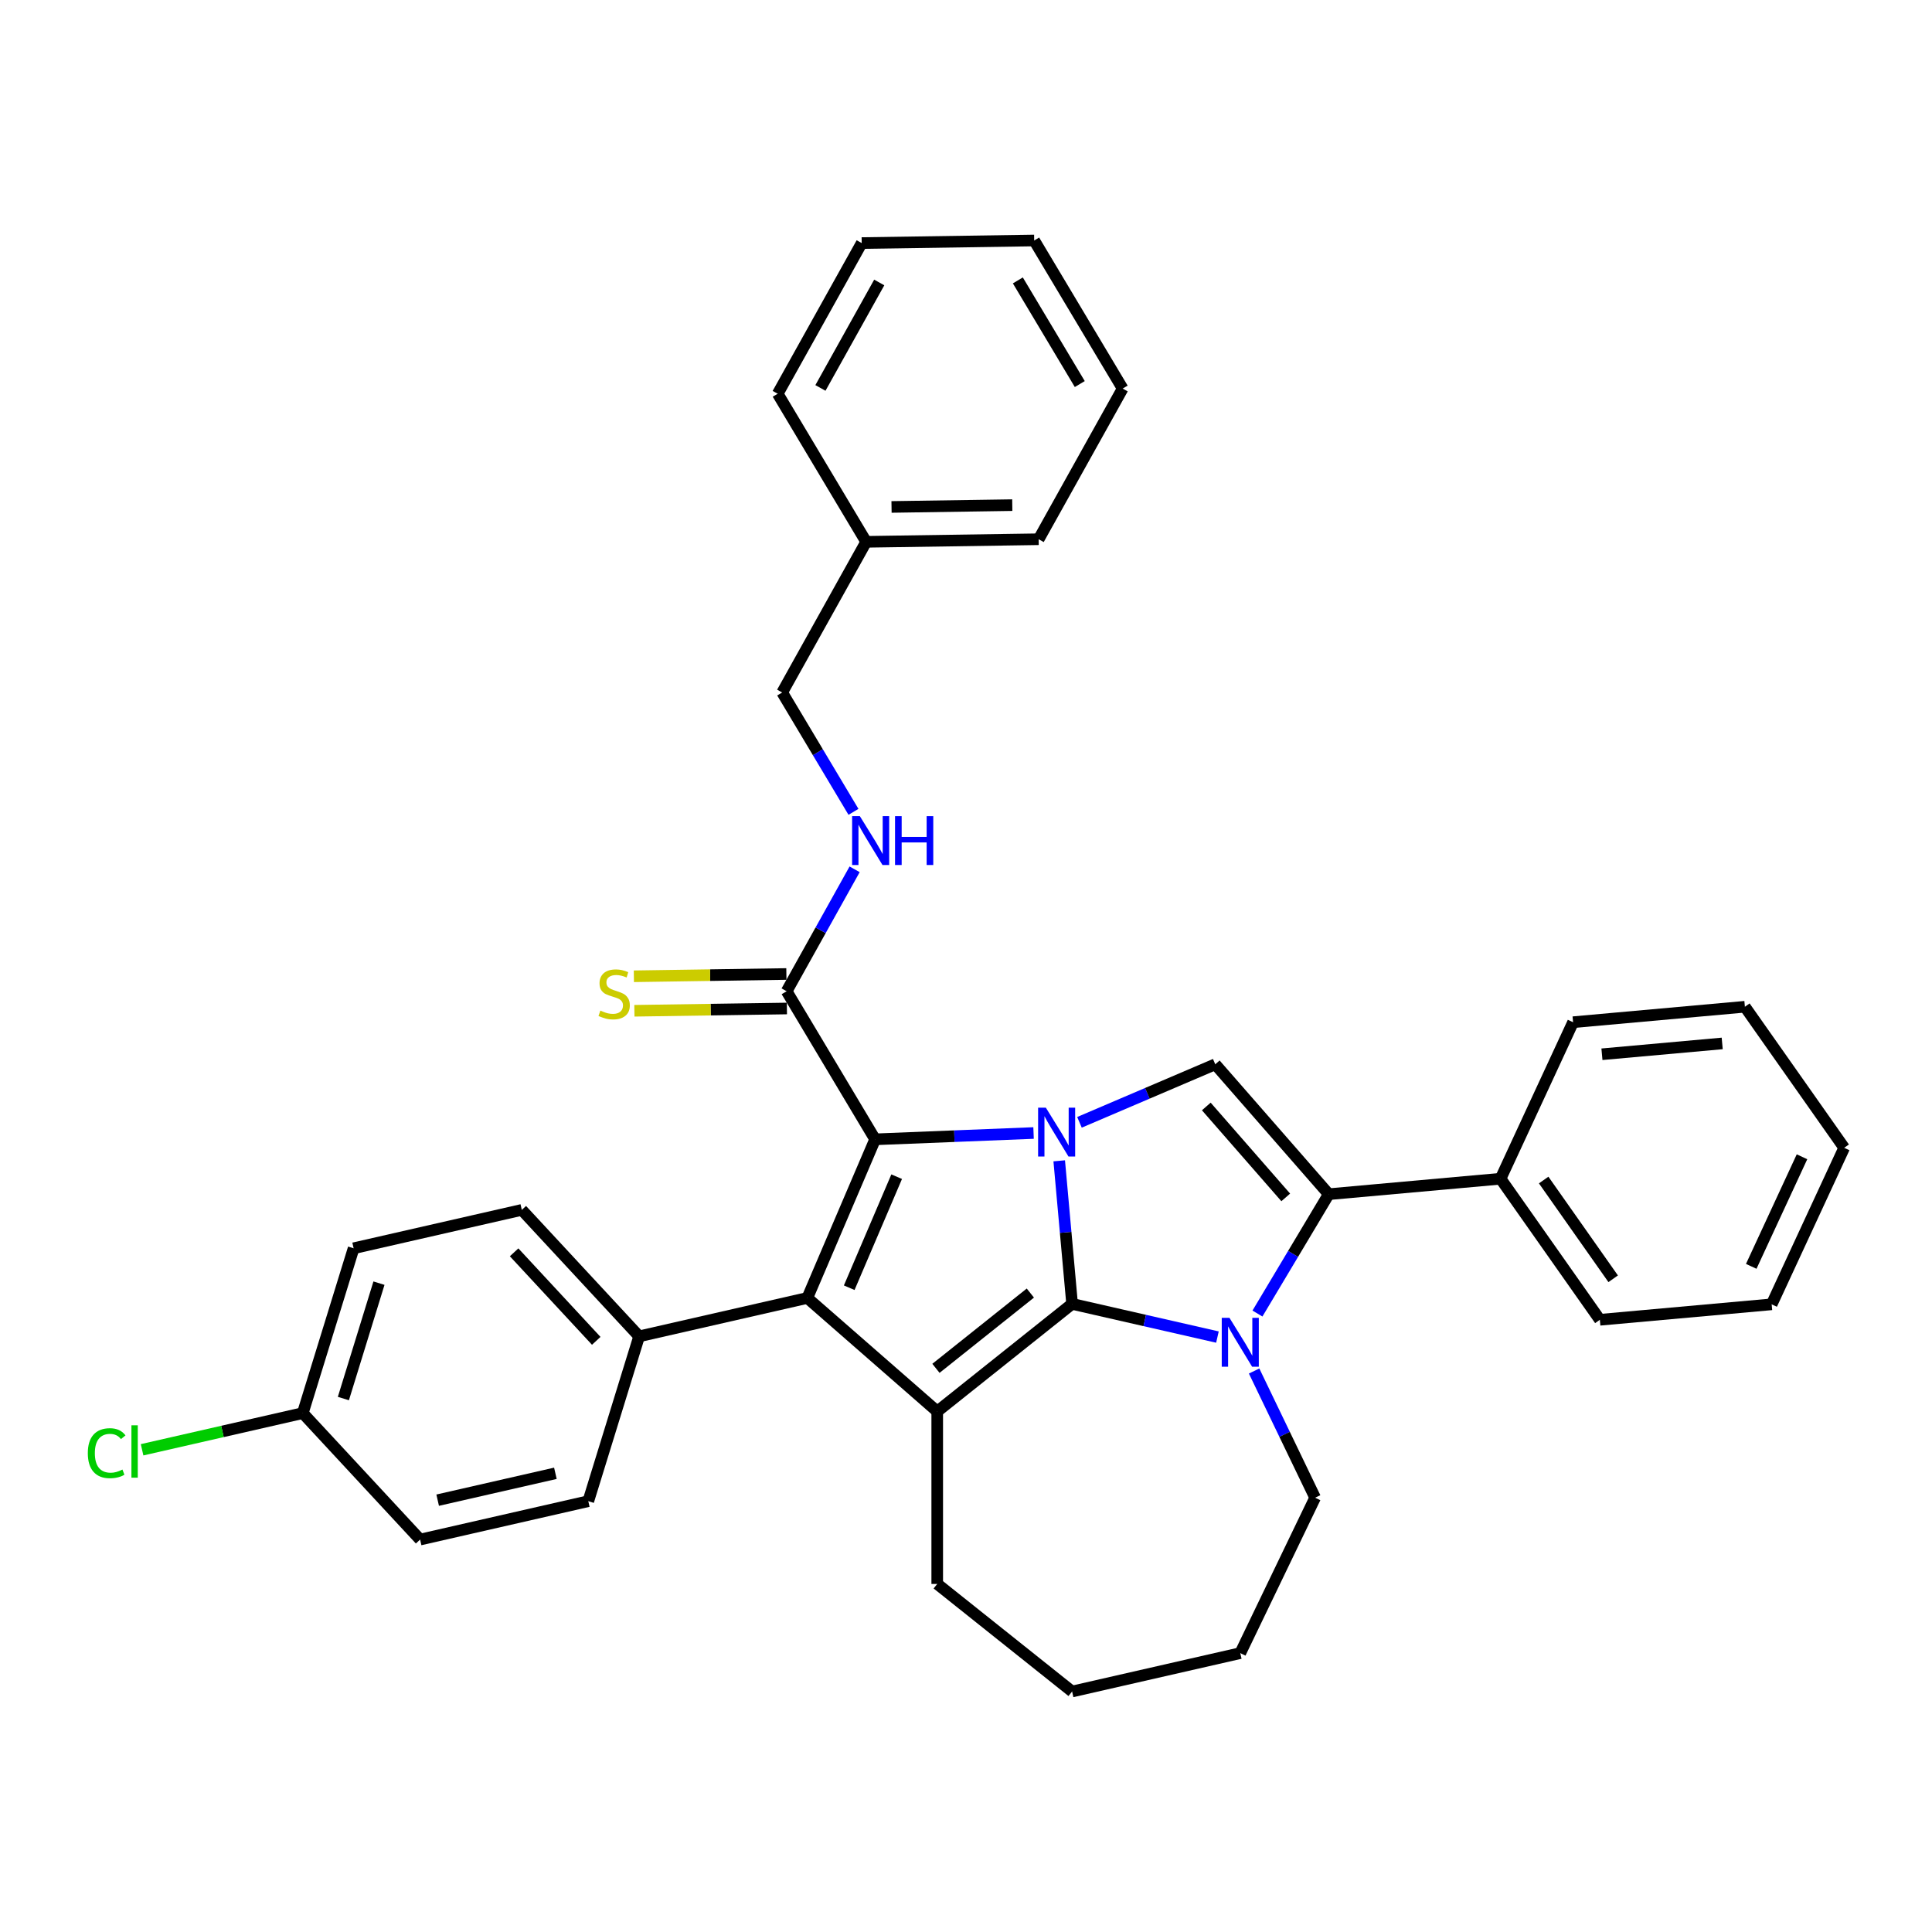 <?xml version='1.0' encoding='iso-8859-1'?>
<svg version='1.1' baseProfile='full'
              xmlns='http://www.w3.org/2000/svg'
                      xmlns:rdkit='http://www.rdkit.org/xml'
                      xmlns:xlink='http://www.w3.org/1999/xlink'
                  xml:space='preserve'
width='1000px' height='1000px' viewBox='0 0 1000 1000'>
<!-- END OF HEADER -->
<rect style='opacity:1.0;fill:#FFFFFF;stroke:none' width='1000' height='1000' x='0' y='0'> </rect>
<path class='bond-0' d='M 554.915,674.894 L 551.583,637.867' style='fill:none;fill-rule:evenodd;stroke:#000000;stroke-width:6px;stroke-linecap:butt;stroke-linejoin:miter;stroke-opacity:1' />
<path class='bond-0' d='M 551.583,637.867 L 548.25,600.841' style='fill:none;fill-rule:evenodd;stroke:#0000FF;stroke-width:6px;stroke-linecap:butt;stroke-linejoin:miter;stroke-opacity:1' />
<path class='bond-1' d='M 554.915,674.894 L 592.529,683.479' style='fill:none;fill-rule:evenodd;stroke:#000000;stroke-width:6px;stroke-linecap:butt;stroke-linejoin:miter;stroke-opacity:1' />
<path class='bond-1' d='M 592.529,683.479 L 630.143,692.064' style='fill:none;fill-rule:evenodd;stroke:#0000FF;stroke-width:6px;stroke-linecap:butt;stroke-linejoin:miter;stroke-opacity:1' />
<path class='bond-3' d='M 554.915,674.894 L 485.107,730.564' style='fill:none;fill-rule:evenodd;stroke:#000000;stroke-width:6px;stroke-linecap:butt;stroke-linejoin:miter;stroke-opacity:1' />
<path class='bond-3' d='M 533.31,669.283 L 484.444,708.252' style='fill:none;fill-rule:evenodd;stroke:#000000;stroke-width:6px;stroke-linecap:butt;stroke-linejoin:miter;stroke-opacity:1' />
<path class='bond-2' d='M 534.971,586.442 L 493.965,588.079' style='fill:none;fill-rule:evenodd;stroke:#0000FF;stroke-width:6px;stroke-linecap:butt;stroke-linejoin:miter;stroke-opacity:1' />
<path class='bond-2' d='M 493.965,588.079 L 452.959,589.715' style='fill:none;fill-rule:evenodd;stroke:#000000;stroke-width:6px;stroke-linecap:butt;stroke-linejoin:miter;stroke-opacity:1' />
<path class='bond-6' d='M 558.733,580.913 L 593.873,565.893' style='fill:none;fill-rule:evenodd;stroke:#0000FF;stroke-width:6px;stroke-linecap:butt;stroke-linejoin:miter;stroke-opacity:1' />
<path class='bond-6' d='M 593.873,565.893 L 629.014,550.873' style='fill:none;fill-rule:evenodd;stroke:#000000;stroke-width:6px;stroke-linecap:butt;stroke-linejoin:miter;stroke-opacity:1' />
<path class='bond-5' d='M 650.852,679.887 L 669.306,649' style='fill:none;fill-rule:evenodd;stroke:#0000FF;stroke-width:6px;stroke-linecap:butt;stroke-linejoin:miter;stroke-opacity:1' />
<path class='bond-5' d='M 669.306,649 L 687.76,618.113' style='fill:none;fill-rule:evenodd;stroke:#000000;stroke-width:6px;stroke-linecap:butt;stroke-linejoin:miter;stroke-opacity:1' />
<path class='bond-14' d='M 649.128,709.638 L 664.916,742.423' style='fill:none;fill-rule:evenodd;stroke:#0000FF;stroke-width:6px;stroke-linecap:butt;stroke-linejoin:miter;stroke-opacity:1' />
<path class='bond-14' d='M 664.916,742.423 L 680.705,775.208' style='fill:none;fill-rule:evenodd;stroke:#000000;stroke-width:6px;stroke-linecap:butt;stroke-linejoin:miter;stroke-opacity:1' />
<path class='bond-7' d='M 452.959,589.715 L 407.163,513.066' style='fill:none;fill-rule:evenodd;stroke:#000000;stroke-width:6px;stroke-linecap:butt;stroke-linejoin:miter;stroke-opacity:1' />
<path class='bond-34' d='M 452.959,589.715 L 417.867,671.818' style='fill:none;fill-rule:evenodd;stroke:#000000;stroke-width:6px;stroke-linecap:butt;stroke-linejoin:miter;stroke-opacity:1' />
<path class='bond-34' d='M 464.116,609.049 L 439.551,666.521' style='fill:none;fill-rule:evenodd;stroke:#000000;stroke-width:6px;stroke-linecap:butt;stroke-linejoin:miter;stroke-opacity:1' />
<path class='bond-4' d='M 485.107,730.564 L 417.867,671.818' style='fill:none;fill-rule:evenodd;stroke:#000000;stroke-width:6px;stroke-linecap:butt;stroke-linejoin:miter;stroke-opacity:1' />
<path class='bond-15' d='M 485.107,730.564 L 485.107,819.852' style='fill:none;fill-rule:evenodd;stroke:#000000;stroke-width:6px;stroke-linecap:butt;stroke-linejoin:miter;stroke-opacity:1' />
<path class='bond-8' d='M 417.867,671.818 L 330.817,691.687' style='fill:none;fill-rule:evenodd;stroke:#000000;stroke-width:6px;stroke-linecap:butt;stroke-linejoin:miter;stroke-opacity:1' />
<path class='bond-11' d='M 687.76,618.113 L 776.688,610.11' style='fill:none;fill-rule:evenodd;stroke:#000000;stroke-width:6px;stroke-linecap:butt;stroke-linejoin:miter;stroke-opacity:1' />
<path class='bond-35' d='M 687.76,618.113 L 629.014,550.873' style='fill:none;fill-rule:evenodd;stroke:#000000;stroke-width:6px;stroke-linecap:butt;stroke-linejoin:miter;stroke-opacity:1' />
<path class='bond-35' d='M 665.5,619.776 L 624.378,572.708' style='fill:none;fill-rule:evenodd;stroke:#000000;stroke-width:6px;stroke-linecap:butt;stroke-linejoin:miter;stroke-opacity:1' />
<path class='bond-9' d='M 407.163,513.066 L 424.757,481.512' style='fill:none;fill-rule:evenodd;stroke:#000000;stroke-width:6px;stroke-linecap:butt;stroke-linejoin:miter;stroke-opacity:1' />
<path class='bond-9' d='M 424.757,481.512 L 442.351,449.957' style='fill:none;fill-rule:evenodd;stroke:#0000FF;stroke-width:6px;stroke-linecap:butt;stroke-linejoin:miter;stroke-opacity:1' />
<path class='bond-10' d='M 407.03,504.138 L 367.561,504.729' style='fill:none;fill-rule:evenodd;stroke:#000000;stroke-width:6px;stroke-linecap:butt;stroke-linejoin:miter;stroke-opacity:1' />
<path class='bond-10' d='M 367.561,504.729 L 328.091,505.319' style='fill:none;fill-rule:evenodd;stroke:#CCCC00;stroke-width:6px;stroke-linecap:butt;stroke-linejoin:miter;stroke-opacity:1' />
<path class='bond-10' d='M 407.297,521.994 L 367.828,522.585' style='fill:none;fill-rule:evenodd;stroke:#000000;stroke-width:6px;stroke-linecap:butt;stroke-linejoin:miter;stroke-opacity:1' />
<path class='bond-10' d='M 367.828,522.585 L 328.358,523.175' style='fill:none;fill-rule:evenodd;stroke:#CCCC00;stroke-width:6px;stroke-linecap:butt;stroke-linejoin:miter;stroke-opacity:1' />
<path class='bond-12' d='M 330.817,691.687 L 270.086,626.234' style='fill:none;fill-rule:evenodd;stroke:#000000;stroke-width:6px;stroke-linecap:butt;stroke-linejoin:miter;stroke-opacity:1' />
<path class='bond-12' d='M 308.617,694.015 L 266.105,648.198' style='fill:none;fill-rule:evenodd;stroke:#000000;stroke-width:6px;stroke-linecap:butt;stroke-linejoin:miter;stroke-opacity:1' />
<path class='bond-13' d='M 330.817,691.687 L 304.499,777.008' style='fill:none;fill-rule:evenodd;stroke:#000000;stroke-width:6px;stroke-linecap:butt;stroke-linejoin:miter;stroke-opacity:1' />
<path class='bond-16' d='M 441.758,420.206 L 423.304,389.319' style='fill:none;fill-rule:evenodd;stroke:#0000FF;stroke-width:6px;stroke-linecap:butt;stroke-linejoin:miter;stroke-opacity:1' />
<path class='bond-16' d='M 423.304,389.319 L 404.85,358.432' style='fill:none;fill-rule:evenodd;stroke:#000000;stroke-width:6px;stroke-linecap:butt;stroke-linejoin:miter;stroke-opacity:1' />
<path class='bond-22' d='M 776.688,610.11 L 828.084,683.122' style='fill:none;fill-rule:evenodd;stroke:#000000;stroke-width:6px;stroke-linecap:butt;stroke-linejoin:miter;stroke-opacity:1' />
<path class='bond-22' d='M 799,610.782 L 834.977,661.891' style='fill:none;fill-rule:evenodd;stroke:#000000;stroke-width:6px;stroke-linecap:butt;stroke-linejoin:miter;stroke-opacity:1' />
<path class='bond-23' d='M 776.688,610.11 L 814.221,529.093' style='fill:none;fill-rule:evenodd;stroke:#000000;stroke-width:6px;stroke-linecap:butt;stroke-linejoin:miter;stroke-opacity:1' />
<path class='bond-19' d='M 270.086,626.234 L 183.037,646.102' style='fill:none;fill-rule:evenodd;stroke:#000000;stroke-width:6px;stroke-linecap:butt;stroke-linejoin:miter;stroke-opacity:1' />
<path class='bond-18' d='M 304.499,777.008 L 217.45,796.876' style='fill:none;fill-rule:evenodd;stroke:#000000;stroke-width:6px;stroke-linecap:butt;stroke-linejoin:miter;stroke-opacity:1' />
<path class='bond-18' d='M 287.468,762.578 L 226.534,776.486' style='fill:none;fill-rule:evenodd;stroke:#000000;stroke-width:6px;stroke-linecap:butt;stroke-linejoin:miter;stroke-opacity:1' />
<path class='bond-26' d='M 680.705,775.208 L 641.964,855.654' style='fill:none;fill-rule:evenodd;stroke:#000000;stroke-width:6px;stroke-linecap:butt;stroke-linejoin:miter;stroke-opacity:1' />
<path class='bond-27' d='M 485.107,819.852 L 554.915,875.522' style='fill:none;fill-rule:evenodd;stroke:#000000;stroke-width:6px;stroke-linecap:butt;stroke-linejoin:miter;stroke-opacity:1' />
<path class='bond-21' d='M 404.85,358.432 L 448.332,280.447' style='fill:none;fill-rule:evenodd;stroke:#000000;stroke-width:6px;stroke-linecap:butt;stroke-linejoin:miter;stroke-opacity:1' />
<path class='bond-17' d='M 156.719,731.423 L 217.45,796.876' style='fill:none;fill-rule:evenodd;stroke:#000000;stroke-width:6px;stroke-linecap:butt;stroke-linejoin:miter;stroke-opacity:1' />
<path class='bond-20' d='M 156.719,731.423 L 115.132,740.915' style='fill:none;fill-rule:evenodd;stroke:#000000;stroke-width:6px;stroke-linecap:butt;stroke-linejoin:miter;stroke-opacity:1' />
<path class='bond-20' d='M 115.132,740.915 L 73.544,750.407' style='fill:none;fill-rule:evenodd;stroke:#00CC00;stroke-width:6px;stroke-linecap:butt;stroke-linejoin:miter;stroke-opacity:1' />
<path class='bond-37' d='M 156.719,731.423 L 183.037,646.102' style='fill:none;fill-rule:evenodd;stroke:#000000;stroke-width:6px;stroke-linecap:butt;stroke-linejoin:miter;stroke-opacity:1' />
<path class='bond-37' d='M 177.731,723.889 L 196.153,664.164' style='fill:none;fill-rule:evenodd;stroke:#000000;stroke-width:6px;stroke-linecap:butt;stroke-linejoin:miter;stroke-opacity:1' />
<path class='bond-24' d='M 448.332,280.447 L 537.61,279.112' style='fill:none;fill-rule:evenodd;stroke:#000000;stroke-width:6px;stroke-linecap:butt;stroke-linejoin:miter;stroke-opacity:1' />
<path class='bond-24' d='M 461.457,262.392 L 523.951,261.457' style='fill:none;fill-rule:evenodd;stroke:#000000;stroke-width:6px;stroke-linecap:butt;stroke-linejoin:miter;stroke-opacity:1' />
<path class='bond-25' d='M 448.332,280.447 L 402.536,203.798' style='fill:none;fill-rule:evenodd;stroke:#000000;stroke-width:6px;stroke-linecap:butt;stroke-linejoin:miter;stroke-opacity:1' />
<path class='bond-28' d='M 828.084,683.122 L 917.013,675.118' style='fill:none;fill-rule:evenodd;stroke:#000000;stroke-width:6px;stroke-linecap:butt;stroke-linejoin:miter;stroke-opacity:1' />
<path class='bond-29' d='M 814.221,529.093 L 903.15,521.09' style='fill:none;fill-rule:evenodd;stroke:#000000;stroke-width:6px;stroke-linecap:butt;stroke-linejoin:miter;stroke-opacity:1' />
<path class='bond-29' d='M 829.161,545.679 L 891.411,540.076' style='fill:none;fill-rule:evenodd;stroke:#000000;stroke-width:6px;stroke-linecap:butt;stroke-linejoin:miter;stroke-opacity:1' />
<path class='bond-31' d='M 537.61,279.112 L 581.092,201.127' style='fill:none;fill-rule:evenodd;stroke:#000000;stroke-width:6px;stroke-linecap:butt;stroke-linejoin:miter;stroke-opacity:1' />
<path class='bond-30' d='M 402.536,203.798 L 446.019,125.814' style='fill:none;fill-rule:evenodd;stroke:#000000;stroke-width:6px;stroke-linecap:butt;stroke-linejoin:miter;stroke-opacity:1' />
<path class='bond-30' d='M 424.656,200.797 L 455.093,146.208' style='fill:none;fill-rule:evenodd;stroke:#000000;stroke-width:6px;stroke-linecap:butt;stroke-linejoin:miter;stroke-opacity:1' />
<path class='bond-36' d='M 641.964,855.654 L 554.915,875.522' style='fill:none;fill-rule:evenodd;stroke:#000000;stroke-width:6px;stroke-linecap:butt;stroke-linejoin:miter;stroke-opacity:1' />
<path class='bond-38' d='M 917.013,675.118 L 954.545,594.102' style='fill:none;fill-rule:evenodd;stroke:#000000;stroke-width:6px;stroke-linecap:butt;stroke-linejoin:miter;stroke-opacity:1' />
<path class='bond-38' d='M 906.439,655.459 L 932.712,598.748' style='fill:none;fill-rule:evenodd;stroke:#000000;stroke-width:6px;stroke-linecap:butt;stroke-linejoin:miter;stroke-opacity:1' />
<path class='bond-33' d='M 903.15,521.09 L 954.545,594.102' style='fill:none;fill-rule:evenodd;stroke:#000000;stroke-width:6px;stroke-linecap:butt;stroke-linejoin:miter;stroke-opacity:1' />
<path class='bond-32' d='M 446.019,125.814 L 535.297,124.478' style='fill:none;fill-rule:evenodd;stroke:#000000;stroke-width:6px;stroke-linecap:butt;stroke-linejoin:miter;stroke-opacity:1' />
<path class='bond-39' d='M 581.092,201.127 L 535.297,124.478' style='fill:none;fill-rule:evenodd;stroke:#000000;stroke-width:6px;stroke-linecap:butt;stroke-linejoin:miter;stroke-opacity:1' />
<path class='bond-39' d='M 558.893,198.789 L 526.836,145.134' style='fill:none;fill-rule:evenodd;stroke:#000000;stroke-width:6px;stroke-linecap:butt;stroke-linejoin:miter;stroke-opacity:1' />
<path  class='atom-1' d='M 541.322 573.322
L 549.608 586.716
Q 550.429 588.037, 551.751 590.43
Q 553.072 592.823, 553.144 592.966
L 553.144 573.322
L 556.501 573.322
L 556.501 598.609
L 553.036 598.609
L 544.143 583.965
Q 543.108 582.251, 542 580.287
Q 540.929 578.322, 540.608 577.715
L 540.608 598.609
L 537.322 598.609
L 537.322 573.322
L 541.322 573.322
' fill='#0000FF'/>
<path  class='atom-2' d='M 636.375 682.119
L 644.661 695.512
Q 645.482 696.834, 646.804 699.227
Q 648.125 701.62, 648.197 701.763
L 648.197 682.119
L 651.554 682.119
L 651.554 707.406
L 648.089 707.406
L 639.196 692.762
Q 638.161 691.048, 637.053 689.084
Q 635.982 687.119, 635.661 686.512
L 635.661 707.406
L 632.375 707.406
L 632.375 682.119
L 636.375 682.119
' fill='#0000FF'/>
<path  class='atom-10' d='M 445.056 422.438
L 453.342 435.831
Q 454.163 437.153, 455.485 439.546
Q 456.806 441.939, 456.878 442.082
L 456.878 422.438
L 460.235 422.438
L 460.235 447.725
L 456.771 447.725
L 447.878 433.081
Q 446.842 431.367, 445.735 429.403
Q 444.663 427.438, 444.342 426.831
L 444.342 447.725
L 441.056 447.725
L 441.056 422.438
L 445.056 422.438
' fill='#0000FF'/>
<path  class='atom-10' d='M 463.271 422.438
L 466.7 422.438
L 466.7 433.189
L 479.628 433.189
L 479.628 422.438
L 483.057 422.438
L 483.057 447.725
L 479.628 447.725
L 479.628 436.046
L 466.7 436.046
L 466.7 447.725
L 463.271 447.725
L 463.271 422.438
' fill='#0000FF'/>
<path  class='atom-11' d='M 310.742 523.081
Q 311.028 523.188, 312.207 523.688
Q 313.385 524.188, 314.671 524.509
Q 315.992 524.795, 317.278 524.795
Q 319.671 524.795, 321.064 523.652
Q 322.457 522.474, 322.457 520.438
Q 322.457 519.045, 321.743 518.188
Q 321.064 517.331, 319.993 516.866
Q 318.921 516.402, 317.135 515.866
Q 314.885 515.188, 313.528 514.545
Q 312.207 513.902, 311.242 512.545
Q 310.314 511.188, 310.314 508.902
Q 310.314 505.723, 312.457 503.759
Q 314.635 501.794, 318.921 501.794
Q 321.85 501.794, 325.171 503.187
L 324.35 505.937
Q 321.314 504.687, 319.028 504.687
Q 316.564 504.687, 315.207 505.723
Q 313.85 506.723, 313.885 508.473
Q 313.885 509.83, 314.564 510.652
Q 315.278 511.473, 316.278 511.938
Q 317.314 512.402, 319.028 512.938
Q 321.314 513.652, 322.671 514.366
Q 324.028 515.081, 324.993 516.545
Q 325.993 517.973, 325.993 520.438
Q 325.993 523.938, 323.636 525.831
Q 321.314 527.688, 317.421 527.688
Q 315.171 527.688, 313.457 527.188
Q 311.778 526.724, 309.778 525.902
L 310.742 523.081
' fill='#CCCC00'/>
<path  class='atom-21' d='M 45.455 752.167
Q 45.455 745.881, 48.383 742.595
Q 51.347 739.274, 56.955 739.274
Q 62.169 739.274, 64.955 742.952
L 62.598 744.881
Q 60.562 742.202, 56.955 742.202
Q 53.133 742.202, 51.097 744.774
Q 49.097 747.31, 49.097 752.167
Q 49.097 757.167, 51.169 759.738
Q 53.276 762.31, 57.348 762.31
Q 60.133 762.31, 63.384 760.631
L 64.384 763.31
Q 63.062 764.167, 61.062 764.667
Q 59.062 765.167, 56.848 765.167
Q 51.347 765.167, 48.383 761.81
Q 45.455 758.453, 45.455 752.167
' fill='#00CC00'/>
<path  class='atom-21' d='M 68.026 737.738
L 71.312 737.738
L 71.312 764.846
L 68.026 764.846
L 68.026 737.738
' fill='#00CC00'/>
</svg>

